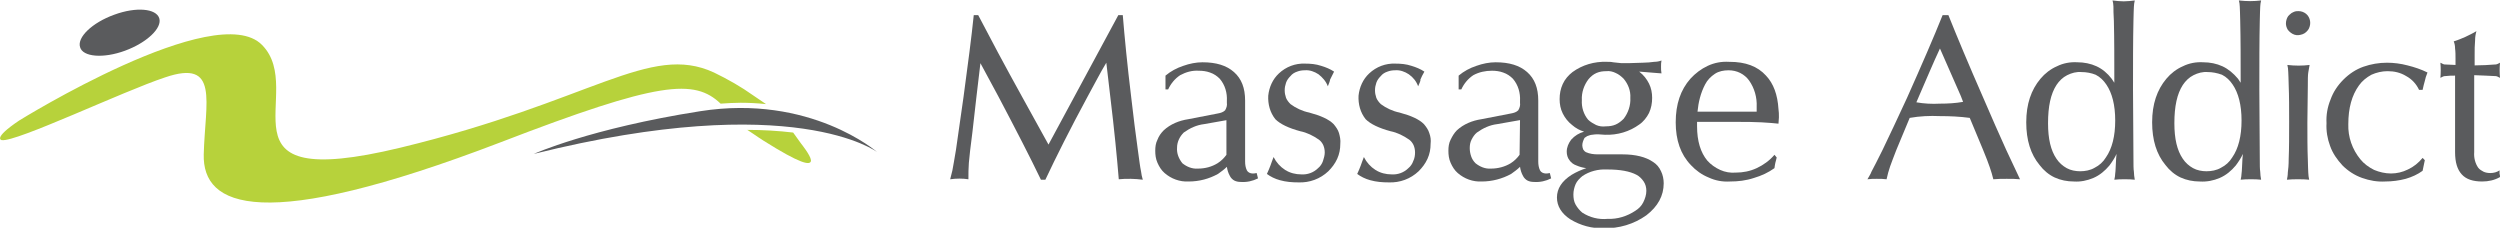 <?xml version="1.0" encoding="UTF-8"?> <!-- Generator: Adobe Illustrator 25.4.1, SVG Export Plug-In . SVG Version: 6.00 Build 0) --> <svg xmlns="http://www.w3.org/2000/svg" xmlns:xlink="http://www.w3.org/1999/xlink" version="1.1" id="Layer_1" x="0px" y="0px" viewBox="0 0 562 52" style="enable-background:new 0 0 562 52;" xml:space="preserve"> <style type="text/css"> .st0{clip-path:url(#SVGID_00000099625929454173246160000012407289234418424716_);} .st1{fill:#5A5B5D;} .st2{fill:#B7D23B;} </style> <g> <defs> <rect id="SVGID_1_" width="562" height="51.2"></rect> </defs> <clipPath id="SVGID_00000092438385165701028620000010044741263397836160_"> <use xlink:href="#SVGID_1_" style="overflow:visible;"></use> </clipPath> <g style="clip-path:url(#SVGID_00000092438385165701028620000010044741263397836160_);"> <path class="st1" d="M218.6,29.7c-0.4,3.2-0.7,5.5-0.8,6.9c-0.1,1.2-0.1,2.5-0.1,3.7c-1.3-0.2-2.7-0.2-4.1,0 c0.1-0.5,0.3-1.1,0.5-2c0.2-0.9,0.4-2.4,0.8-4.6l1.7-11.9c1-7.4,1.8-13.5,2.3-18.4h1c2.6,5,5.9,11.2,10,18.6l5.8,10.5h0l15.7-29.1 h1c0.4,4.9,1,11.1,1.9,18.5c0.5,4.4,1,8.3,1.5,11.9c0.3,2.2,0.5,3.8,0.7,4.7c0.1,0.7,0.2,1.3,0.4,1.9c-0.9-0.1-1.8-0.2-2.7-0.2 c-1,0-1.9,0-2.7,0.1c-0.4-4.9-1-11.1-1.9-18.5l-0.9-7.7h0c-1.4,2.3-2.7,4.9-4.2,7.6c-4,7.4-7.1,13.6-9.5,18.7h-1 c-2.4-5-5.6-11.2-9.5-18.6l-4.1-7.6h0l-0.9,7.6L218.6,29.7z"></path> <path class="st1" d="M275.8,27l-5.1,0.9c-1.7,0.2-3.2,0.9-4.6,1.9c-0.9,0.9-1.5,2.1-1.5,3.4c-0.1,1.3,0.4,2.5,1.2,3.5 c1,0.8,2.2,1.3,3.5,1.2c1.6,0,3.1-0.4,4.4-1.2c0.8-0.5,1.5-1.2,2-1.9V27z M267.2,40.8c-2,0.1-3.9-0.6-5.4-1.9 c-0.7-0.6-1.2-1.4-1.6-2.3c-0.4-0.9-0.5-1.8-0.5-2.7c0-0.9,0.1-1.7,0.5-2.5c0.3-0.8,0.8-1.5,1.4-2.1c1.5-1.4,3.5-2.2,5.5-2.5 l6.7-1.3c0.6-0.1,1.2-0.3,1.6-0.7c0.3-0.5,0.5-1.1,0.4-1.7v-0.4c0.1-1.8-0.4-3.6-1.6-5c-0.6-0.6-1.3-1.1-2.2-1.4 c-0.8-0.3-1.7-0.4-2.5-0.4c-1.5-0.1-2.9,0.3-4.2,1c-1.2,0.8-2.1,1.9-2.7,3.2l-0.6,0l0-3.1c1.2-1,2.5-1.7,4-2.2 c1.4-0.5,2.9-0.8,4.3-0.8c3.1,0,5.4,0.7,7.1,2.2c1.7,1.5,2.5,3.6,2.5,6.4v13.7c0,0.7,0.1,1.4,0.4,2c0.1,0.2,0.3,0.4,0.5,0.5 c0.2,0.1,0.5,0.2,0.7,0.2c0.3,0,0.6,0,1-0.1l0.3,1.2c-1.2,0.6-2.5,0.9-3.9,0.8c-0.5,0-1-0.1-1.4-0.3c-0.4-0.2-0.8-0.6-1-1 c-0.4-0.7-0.6-1.4-0.7-2.1c-0.6,0.6-1.3,1.1-2,1.6C271.8,40.2,269.6,40.8,267.2,40.8"></path> <path class="st1" d="M298.5,19.4c-0.4-1.1-1.2-2-2.1-2.7c-0.9-0.6-2-1-3.1-0.9c-0.6,0-1.2,0.1-1.7,0.3c-0.6,0.2-1.1,0.5-1.5,1 c-0.4,0.4-0.8,0.9-1,1.5c-0.2,0.6-0.3,1.1-0.3,1.7c0,0.6,0.1,1.1,0.3,1.7c0.2,0.5,0.6,1,1,1.4c1.2,0.9,2.7,1.6,4.2,1.9 c2.6,0.7,4.4,1.5,5.5,2.6c0.5,0.6,1,1.3,1.2,2s0.4,1.6,0.3,2.4c0,1.2-0.2,2.3-0.7,3.4c-0.5,1.1-1.2,2-2,2.8 c-1.8,1.7-4.2,2.6-6.7,2.5c-1.4,0-2.8-0.1-4.2-0.5c-1.1-0.3-2.1-0.8-2.9-1.4c0.3-0.7,0.6-1.3,0.8-1.9c0.2-0.5,0.4-1.2,0.7-1.9 c0.6,1.2,1.5,2.2,2.6,2.9c1.1,0.7,2.4,1,3.6,1c1.4,0.1,2.8-0.4,3.8-1.4c0.5-0.4,0.9-1,1.1-1.6s0.4-1.3,0.4-1.9 c0-0.6-0.1-1.1-0.3-1.6s-0.6-1-1-1.3c-1.3-0.9-2.7-1.6-4.2-1.9c-2.6-0.7-4.5-1.6-5.6-2.7c-1.2-1.5-1.7-3.4-1.6-5.3 c0.2-1.9,1-3.7,2.4-5c1.6-1.5,3.7-2.3,5.9-2.2c1.2,0,2.4,0.1,3.6,0.5c1,0.3,2,0.7,2.9,1.3c-0.3,0.6-0.6,1.2-0.9,1.8 C299,18.1,298.8,18.7,298.5,19.4"></path> <path class="st1" d="M318.8,19.4c-0.4-1.1-1.1-2-2.1-2.7c-0.9-0.6-2-1-3.1-0.9c-0.6,0-1.2,0.1-1.7,0.3c-0.6,0.2-1.1,0.5-1.5,1 c-0.4,0.4-0.8,0.9-1,1.5c-0.2,0.6-0.3,1.1-0.3,1.7c0,0.6,0.1,1.1,0.3,1.7c0.2,0.5,0.6,1,1,1.4c1.2,0.9,2.7,1.6,4.2,1.9 c2.6,0.7,4.4,1.5,5.5,2.6c0.5,0.6,1,1.3,1.2,2c0.3,0.8,0.4,1.6,0.3,2.4c0,1.2-0.2,2.3-0.7,3.4s-1.2,2-2,2.8 c-1.8,1.7-4.2,2.6-6.7,2.5c-1.4,0-2.8-0.1-4.2-0.5c-1.1-0.3-2.1-0.8-2.9-1.4c0.3-0.7,0.6-1.3,0.8-1.9c0.2-0.5,0.4-1.2,0.7-1.9 c0.6,1.2,1.5,2.2,2.6,2.9c1.1,0.7,2.4,1,3.6,1c1.4,0.1,2.8-0.4,3.8-1.4c0.5-0.4,0.9-1,1.1-1.6c0.3-0.6,0.4-1.3,0.4-1.9 c0-0.6-0.1-1.1-0.3-1.6c-0.2-0.5-0.6-1-1-1.3c-1.3-0.9-2.7-1.6-4.2-1.9c-2.6-0.7-4.5-1.6-5.6-2.7c-1.2-1.5-1.7-3.4-1.6-5.3 c0.2-1.9,1-3.7,2.4-5c1.6-1.5,3.7-2.3,5.9-2.2c1.2,0,2.4,0.1,3.6,0.5c1,0.3,2,0.7,2.9,1.3c-0.4,0.7-0.7,1.3-0.9,1.8 C319.4,18.1,319.1,18.7,318.8,19.4"></path> <path class="st1" d="M341.7,27l-5.1,0.9c-1.7,0.2-3.2,0.9-4.6,1.9c-0.5,0.4-0.9,1-1.2,1.6c-0.3,0.6-0.4,1.2-0.4,1.9 c0,0.6,0.1,1.2,0.3,1.8c0.2,0.6,0.5,1.1,1,1.6c1,0.8,2.2,1.3,3.5,1.2c1.5,0,3.1-0.4,4.4-1.2c0.8-0.5,1.5-1.2,2-1.9L341.7,27z M333.1,40.8c-2,0.1-3.9-0.6-5.4-1.9c-0.7-0.6-1.2-1.4-1.6-2.3s-0.5-1.8-0.5-2.7c0-0.9,0.1-1.7,0.5-2.5s0.8-1.5,1.4-2.1 c1.5-1.4,3.5-2.2,5.5-2.5l6.7-1.3c0.6-0.1,1.2-0.3,1.6-0.7c0.3-0.5,0.5-1.1,0.4-1.7v-0.4c0.1-1.8-0.4-3.6-1.6-5 c-0.6-0.6-1.3-1.1-2.2-1.4c-0.8-0.3-1.7-0.4-2.5-0.4c-1.5,0-2.9,0.3-4.2,1c-1.2,0.8-2.1,1.9-2.7,3.2l-0.6,0l0-3.1 c1.2-1,2.5-1.7,4-2.2c1.4-0.5,2.9-0.8,4.3-0.8c3.1,0,5.4,0.7,7.1,2.2c1.7,1.5,2.5,3.6,2.5,6.4v13.7c0,0.7,0.1,1.4,0.4,2 c0.1,0.2,0.3,0.4,0.5,0.5c0.2,0.1,0.5,0.2,0.7,0.2c0.3,0,0.6,0,1-0.1l0.3,1.2c-1.2,0.6-2.5,0.9-3.9,0.8c-0.5,0-1-0.1-1.4-0.3 c-0.4-0.2-0.8-0.6-1-1c-0.4-0.7-0.6-1.4-0.7-2.1c-0.6,0.6-1.3,1.1-2,1.6C337.7,40.2,335.4,40.8,333.1,40.8"></path> <path class="st1" d="M361.1,16c-0.8,0-1.5,0.1-2.2,0.4c-0.7,0.3-1.3,0.8-1.8,1.4c-1,1.3-1.6,3-1.5,4.7c-0.1,1.6,0.4,3.2,1.4,4.4 c0.5,0.5,1.2,0.9,1.8,1.2c0.7,0.3,1.4,0.4,2.2,0.3c0.8,0,1.5-0.1,2.2-0.4c0.7-0.3,1.3-0.8,1.8-1.3c1-1.3,1.6-3,1.5-4.7 c0.1-1.6-0.5-3.1-1.5-4.3c-0.5-0.5-1.1-1-1.8-1.3C362.6,16.1,361.8,15.9,361.1,16z M353.7,43.7c0,0.8,0.1,1.6,0.5,2.3 c0.4,0.7,0.9,1.3,1.5,1.8c1.7,1.1,3.7,1.6,5.7,1.4c2.2,0.1,4.4-0.6,6.2-1.8c0.8-0.5,1.4-1.1,1.8-1.9c0.4-0.8,0.7-1.7,0.7-2.6 c0-0.8-0.2-1.5-0.6-2.1c-0.4-0.6-1-1.2-1.6-1.5c-1.5-0.8-3.7-1.2-6.5-1.2h-0.2c-1.9-0.1-3.9,0.4-5.5,1.5c-0.6,0.5-1.2,1.1-1.5,1.8 C353.9,42.1,353.7,42.9,353.7,43.7L353.7,43.7z M355.7,32.7c0,0.3,0.1,0.6,0.2,0.9c0.2,0.3,0.4,0.5,0.6,0.6 c0.9,0.4,1.8,0.5,2.7,0.5h5.5c3,0,5.3,0.6,6.9,1.7c0.8,0.5,1.4,1.2,1.8,2.1c0.4,0.8,0.6,1.8,0.6,2.7c0,2.8-1.3,5.2-3.9,7.2 c-2.8,2-6.2,3-9.6,2.9c-2.6,0.1-5.2-0.6-7.5-2c-2-1.3-3-3-3-4.9c0-2,1.1-3.7,3.3-5.1c1-0.6,2.1-1.1,3.3-1.5 c-0.8-0.1-1.5-0.3-2.2-0.6c-0.6-0.2-1.2-0.6-1.6-1.2c-0.4-0.5-0.6-1.2-0.6-1.9c0-1,0.4-1.9,1-2.7c0.8-0.9,1.8-1.5,2.9-1.8 c-1-0.3-1.9-0.8-2.7-1.5c-0.9-0.7-1.6-1.6-2.1-2.6c-0.5-1-0.7-2.1-0.7-3.2c0-1.2,0.2-2.3,0.7-3.4c0.5-1.1,1.3-2,2.2-2.7 c2.2-1.6,4.9-2.4,7.7-2.3c0.5,0,1,0,1.4,0.1c0.6,0.1,1.2,0.1,1.9,0.2c0.7,0,1.2,0,1.6,0l3.2-0.1c0.9,0,1.8-0.1,2.6-0.2 c0.5,0,1.1-0.1,1.6-0.3c-0.1,0.5-0.1,0.9-0.1,1.4c0,0.5,0,1,0.1,1.5l-1.3-0.1l-3.7-0.3l0.1,0.1c0.9,0.7,1.6,1.6,2.1,2.6 c0.5,1,0.7,2.1,0.7,3.2c0,1.2-0.2,2.3-0.7,3.4c-0.5,1-1.3,2-2.2,2.6c-2.2,1.6-4.9,2.4-7.7,2.3l-1.5-0.1c-0.5,0-0.9,0-1.4,0.1 c-0.4,0-0.7,0.2-1.1,0.3c-0.2,0.1-0.4,0.3-0.6,0.4C355.9,31.6,355.7,32.1,355.7,32.7"></path> <path class="st1" d="M394.9,25.1v-1.1c0.1-2.1-0.5-4.2-1.7-5.9c-0.5-0.7-1.2-1.3-2-1.7c-0.8-0.4-1.7-0.6-2.6-0.6 c-1.1,0-2.2,0.2-3.1,0.8c-0.9,0.6-1.7,1.4-2.2,2.4c-1,1.9-1.5,4-1.7,6.1H394.9z M388.9,40.8c-1.7,0.1-3.3-0.2-4.8-0.9 c-1.5-0.6-2.9-1.6-4-2.8c-2.3-2.4-3.4-5.6-3.4-9.6c0-4.1,1.1-7.3,3.3-9.8c1.1-1.2,2.4-2.2,3.9-2.9c1.5-0.7,3.1-1,4.8-0.9h0.1 c3.6,0,6.3,1,8.2,3.1c1.7,1.8,2.6,4.3,2.8,7.5c0.1,0.6,0.1,1.2,0.1,1.9l-0.1,1.4v0c-0.8-0.1-2.1-0.2-3.8-0.3 c-1.8-0.1-3.6-0.1-5.3-0.1h-9.2v1c0,3.3,0.8,5.9,2.3,7.7c0.8,0.9,1.8,1.6,2.9,2.1c1.1,0.5,2.3,0.7,3.5,0.6c1.6,0,3.2-0.3,4.7-1 c1.5-0.7,2.9-1.7,4-3l0.5,0.6c-0.1,0.5-0.2,0.8-0.3,1.2c-0.1,0.3-0.1,0.7-0.2,1.2c-1.4,1-2.9,1.7-4.6,2.2 C392.5,40.6,390.7,40.8,388.9,40.8z"></path> <path class="st1" d="M431.4,21.6l-0.6,1.4c1.7,0.3,3.5,0.4,5.3,0.3c1.8,0,3.5-0.1,5.2-0.4l-0.5-1.3l-4.7-10.7h0 C434.6,14.1,433.1,17.7,431.4,21.6L431.4,21.6z M423.2,33.7c1.7-3.5,3.5-7.4,5.5-11.7c3.3-7.4,6-13.6,8-18.6h1.3 c2,5,4.6,11.2,7.8,18.5c1.9,4.4,3.6,8.3,5.2,11.8l3.1,6.6c-0.9-0.1-1.9-0.1-3-0.1c-1,0-2,0-3,0.1c-0.2-0.9-0.5-1.8-0.8-2.7 c-0.3-0.9-0.8-2.2-1.5-3.9l-3-7.2c-2.2-0.3-4.5-0.4-6.7-0.4c-2.3-0.1-4.5,0-6.8,0.4c-1.1,2.6-2.1,5-3,7.2 c-0.6,1.6-1.1,2.8-1.4,3.7c-0.3,0.9-0.6,1.9-0.8,2.9c-0.7-0.1-1.4-0.1-2.2-0.1c-0.7,0-1.4,0-2.1,0.1c0.3-0.6,0.7-1.1,0.9-1.7 C421.2,37.7,422,36.1,423.2,33.7"></path> <path class="st1" d="M467.9,16.2c-1.1-0.1-2.2,0.2-3.2,0.7c-1,0.5-1.8,1.3-2.4,2.2c-1.3,2-1.9,4.8-1.9,8.6c0,3.5,0.6,6.1,1.9,8 c0.6,0.9,1.4,1.6,2.3,2.1c0.9,0.5,2,0.7,3,0.7c1.1,0,2.3-0.2,3.3-0.8c1-0.5,1.9-1.3,2.5-2.3c1.4-2,2.1-4.8,2.1-8.3 c0-3.5-0.7-6.2-2-8.1c-0.6-0.9-1.4-1.7-2.4-2.2C470.1,16.4,469,16.2,467.9,16.2z M466.2,40.8c-1.5,0-3-0.3-4.3-0.9 c-1.3-0.6-2.5-1.6-3.4-2.8c-2-2.4-3-5.6-3-9.6c0-4.1,1.1-7.3,3.2-9.8c1-1.2,2.3-2.2,3.7-2.8c1.4-0.7,3-1,4.6-0.9 c1.5,0,3,0.3,4.3,0.9c1.3,0.6,2.5,1.6,3.4,2.8l0.6,0.9c0-5.2,0-9.8-0.1-13.9c-0.1-1.5-0.1-2.6-0.1-3.2c0-0.5-0.1-1-0.2-1.4 c0.8,0.1,1.7,0.2,2.5,0.2c0.8,0,1.7-0.1,2.5-0.2c-0.1,0.5-0.2,0.9-0.2,1.4c0,0.6-0.1,1.7-0.1,3.2c-0.1,4.4-0.1,9.6-0.1,15.4 l0.1,15.6c0,1.3,0,2.3,0.1,2.9c0,0.6,0.1,1.2,0.2,1.8c-0.8-0.1-1.5-0.1-2.3-0.1c-0.8,0-1.5,0-2.3,0.1c0.1-0.5,0.2-0.9,0.2-1.4 c0.1-0.6,0.1-1.7,0.2-3.3l0.1-1.1c-0.4,0.9-1,1.8-1.6,2.6c-1,1.2-2.2,2.2-3.6,2.8C469.2,40.6,467.7,40.9,466.2,40.8"></path> <path class="st1" d="M496.3,16.2c-1.1-0.1-2.2,0.2-3.2,0.7c-1,0.5-1.8,1.3-2.4,2.2c-1.3,2-1.9,4.8-1.9,8.6c0,3.5,0.6,6.1,1.9,8 c0.6,0.9,1.4,1.6,2.3,2.1c0.9,0.5,2,0.7,3,0.7c1.1,0,2.3-0.2,3.3-0.8c1-0.5,1.9-1.3,2.5-2.3c1.4-2,2.1-4.8,2.1-8.3 c0-3.5-0.7-6.2-2-8.1c-0.6-0.9-1.4-1.7-2.4-2.2C498.4,16.4,497.3,16.2,496.3,16.2z M494.5,40.8c-1.5,0-3-0.3-4.3-0.9 c-1.3-0.6-2.5-1.6-3.4-2.8c-2-2.4-3-5.6-3-9.6c0-4.1,1.1-7.3,3.2-9.8c1-1.2,2.3-2.2,3.7-2.8c1.4-0.7,3-1,4.6-0.9 c1.5,0,3,0.3,4.3,0.9c1.3,0.6,2.5,1.6,3.5,2.8l0.6,0.9c0-5.2,0-9.8-0.1-13.9c0-1.5-0.1-2.6-0.1-3.2c0-0.5-0.1-1-0.2-1.4 c1.7,0.2,3.4,0.2,5,0c-0.1,0.5-0.2,0.9-0.2,1.4c0,0.6-0.1,1.7-0.1,3.2c-0.1,4.4-0.1,9.6-0.1,15.4l0.1,15.6c0,1.3,0,2.3,0.1,2.9 c0,0.6,0.1,1.2,0.2,1.8c-0.8-0.1-1.5-0.1-2.3-0.1c-0.8,0-1.5,0-2.3,0.1c0.1-0.5,0.2-0.9,0.2-1.4c0.1-0.6,0.1-1.7,0.2-3.3l0.1-1.1 c-0.4,0.9-1,1.8-1.6,2.6c-1,1.2-2.2,2.2-3.6,2.8C497.6,40.6,496.1,40.9,494.5,40.8"></path> <path class="st1" d="M514.5,35.7c0.1-2.4,0.1-5.2,0.1-8.3c0-3.1,0-5.8-0.1-8.2c0-1.4-0.1-2.4-0.1-3c0-0.6-0.1-1.2-0.2-1.6 c1.7,0.2,3.4,0.2,5,0c-0.1,0.5-0.2,1.1-0.3,1.7c-0.1,0.6-0.1,1.6-0.1,3l-0.1,8.2c0,3.1,0,5.9,0.1,8.3c0,1.4,0.1,2.4,0.1,3 c0,0.5,0.1,1.1,0.2,1.6c-0.8-0.1-1.7-0.1-2.5-0.1c-0.8,0-1.7,0-2.5,0.1c0.1-0.5,0.2-1,0.2-1.6C514.4,38.1,514.5,37.1,514.5,35.7 L514.5,35.7z M516.7,2.5c0.6,0,1.2,0.2,1.7,0.6c0.5,0.4,0.8,1,0.9,1.6c0.1,0.6,0,1.2-0.3,1.8c-0.3,0.5-0.8,1-1.4,1.2 c-0.6,0.2-1.2,0.3-1.8,0.1c-0.6-0.2-1.1-0.6-1.5-1.1c-0.3-0.5-0.5-1.1-0.4-1.8c0.1-0.6,0.3-1.2,0.8-1.6c0.3-0.3,0.6-0.5,0.9-0.6 C516,2.5,516.4,2.5,516.7,2.5z"></path> <path class="st1" d="M545.1,36l-0.5,2.4c-1.1,0.8-2.4,1.4-3.8,1.8c-1.5,0.4-3.1,0.6-4.6,0.6c-1.8,0.1-3.5-0.2-5.2-0.8 c-1.7-0.6-3.2-1.6-4.4-2.8c-1.2-1.3-2.2-2.7-2.8-4.4c-0.6-1.6-0.9-3.4-0.8-5.1c-0.1-1.8,0.2-3.6,0.9-5.3c0.6-1.7,1.6-3.2,2.9-4.5 c1.3-1.3,2.8-2.3,4.5-2.9c1.7-0.6,3.5-0.9,5.3-0.9c1.5,0,3.1,0.2,4.6,0.6c1.6,0.4,3.1,0.9,4.5,1.6c-0.3,0.7-0.5,1.4-0.6,1.9 c-0.2,0.6-0.3,1.2-0.5,2h-0.8c-0.6-1.3-1.6-2.4-2.9-3.1c-1.3-0.8-2.7-1.1-4.2-1.1c-1.2,0-2.5,0.3-3.6,0.8 c-1.1,0.6-2.1,1.4-2.8,2.4c-1.6,2.2-2.4,5.1-2.4,8.7c-0.1,2.9,0.9,5.7,2.7,7.9c0.8,1,1.9,1.8,3.1,2.4c1.2,0.5,2.5,0.8,3.8,0.8 c1.3,0,2.6-0.3,3.8-0.9c1.3-0.6,2.4-1.5,3.3-2.6L545.1,36z"></path> <path class="st1" d="M562,39.8c-1.2,0.7-2.6,1-4,1c-2.1,0-3.6-0.5-4.6-1.6c-1-1.1-1.5-2.7-1.5-5V17c-0.7,0-1.4,0-2.1,0.1 c-0.2,0-0.4,0-0.6,0.1c-0.2,0.1-0.4,0.2-0.6,0.3c0.1-1.1,0.1-2.3,0-3.4c0.2,0.1,0.4,0.2,0.6,0.3c0.2,0.1,0.4,0.1,0.6,0.1l2.2,0.1 v-1.4c0-0.8,0-1.6-0.1-2.3c0-0.6-0.1-1.1-0.3-1.6c1-0.3,1.9-0.7,2.6-1c0.8-0.4,1.7-0.8,2.5-1.3c-0.2,0.7-0.3,1.4-0.3,2.1 c-0.1,1-0.1,2.1-0.1,3.2v2.4c1.7,0,3.2-0.1,4.5-0.2c0.2,0,0.4,0,0.6-0.1c0.2-0.1,0.4-0.2,0.6-0.3c-0.1,1.1-0.1,2.3,0,3.4 c-0.2-0.1-0.4-0.2-0.6-0.3c-0.2-0.1-0.4-0.1-0.6-0.1c-1.3-0.1-2.8-0.1-4.6-0.2v17.3c-0.1,1.2,0.2,2.5,0.9,3.5 c0.3,0.4,0.8,0.7,1.2,0.9s1,0.3,1.5,0.3c0.8,0,1.5-0.2,2.1-0.6c0,0.3,0,0.5,0,0.8C562,39.3,562,39.6,562,39.8"></path> <path class="st2" d="M172.2,23.4l-2.8-1.9c-2.8-2-5.8-3.7-8.9-5.2C146,9.6,133.1,22.8,90,33.2C46.9,43.6,69.3,20.6,58.9,10.1 C48.6-0.4,4.3,27.1,4.3,27.1c-6.1,4.1-3.9,4.4-3.9,4.4c3.2,0.5,27.3-11,36.7-14.1c12.3-4.2,9,5.5,8.7,17.3 c-0.3,11.8,12.9,17.9,66.7-2.7c35.8-13.8,43.6-14.3,49.5-8.7c1.5-0.1,3-0.2,4.5-0.2C168.3,23.1,170.3,23.2,172.2,23.4"></path> <path class="st2" d="M169.5,30.2c0.6,0.4,1.3,0.9,2.1,1.4c8.4,5.3,10.5,5.6,10.7,4.6v-0.2c-0.1-1.1-2.2-3.7-2.2-3.7 s-0.8-1.1-1.8-2.5c-3.4-0.4-6.8-0.6-10.3-0.6L169.5,30.2z"></path> <path class="st1" d="M25.7,3.3c4.9-1.8,9.4-1.4,10.1,0.8c0.7,2.2-2.8,5.5-7.7,7.3c-4.9,1.8-9.5,1.4-10.1-0.8 C17.3,8.4,20.7,5.1,25.7,3.3z"></path> <path class="st1" d="M120,34.6c0,0,12.6-5.7,37.4-9.6c24.8-3.9,39.8,9.2,39.8,9.2S178.6,20,120,34.6z"></path> </g> </g> </svg> 